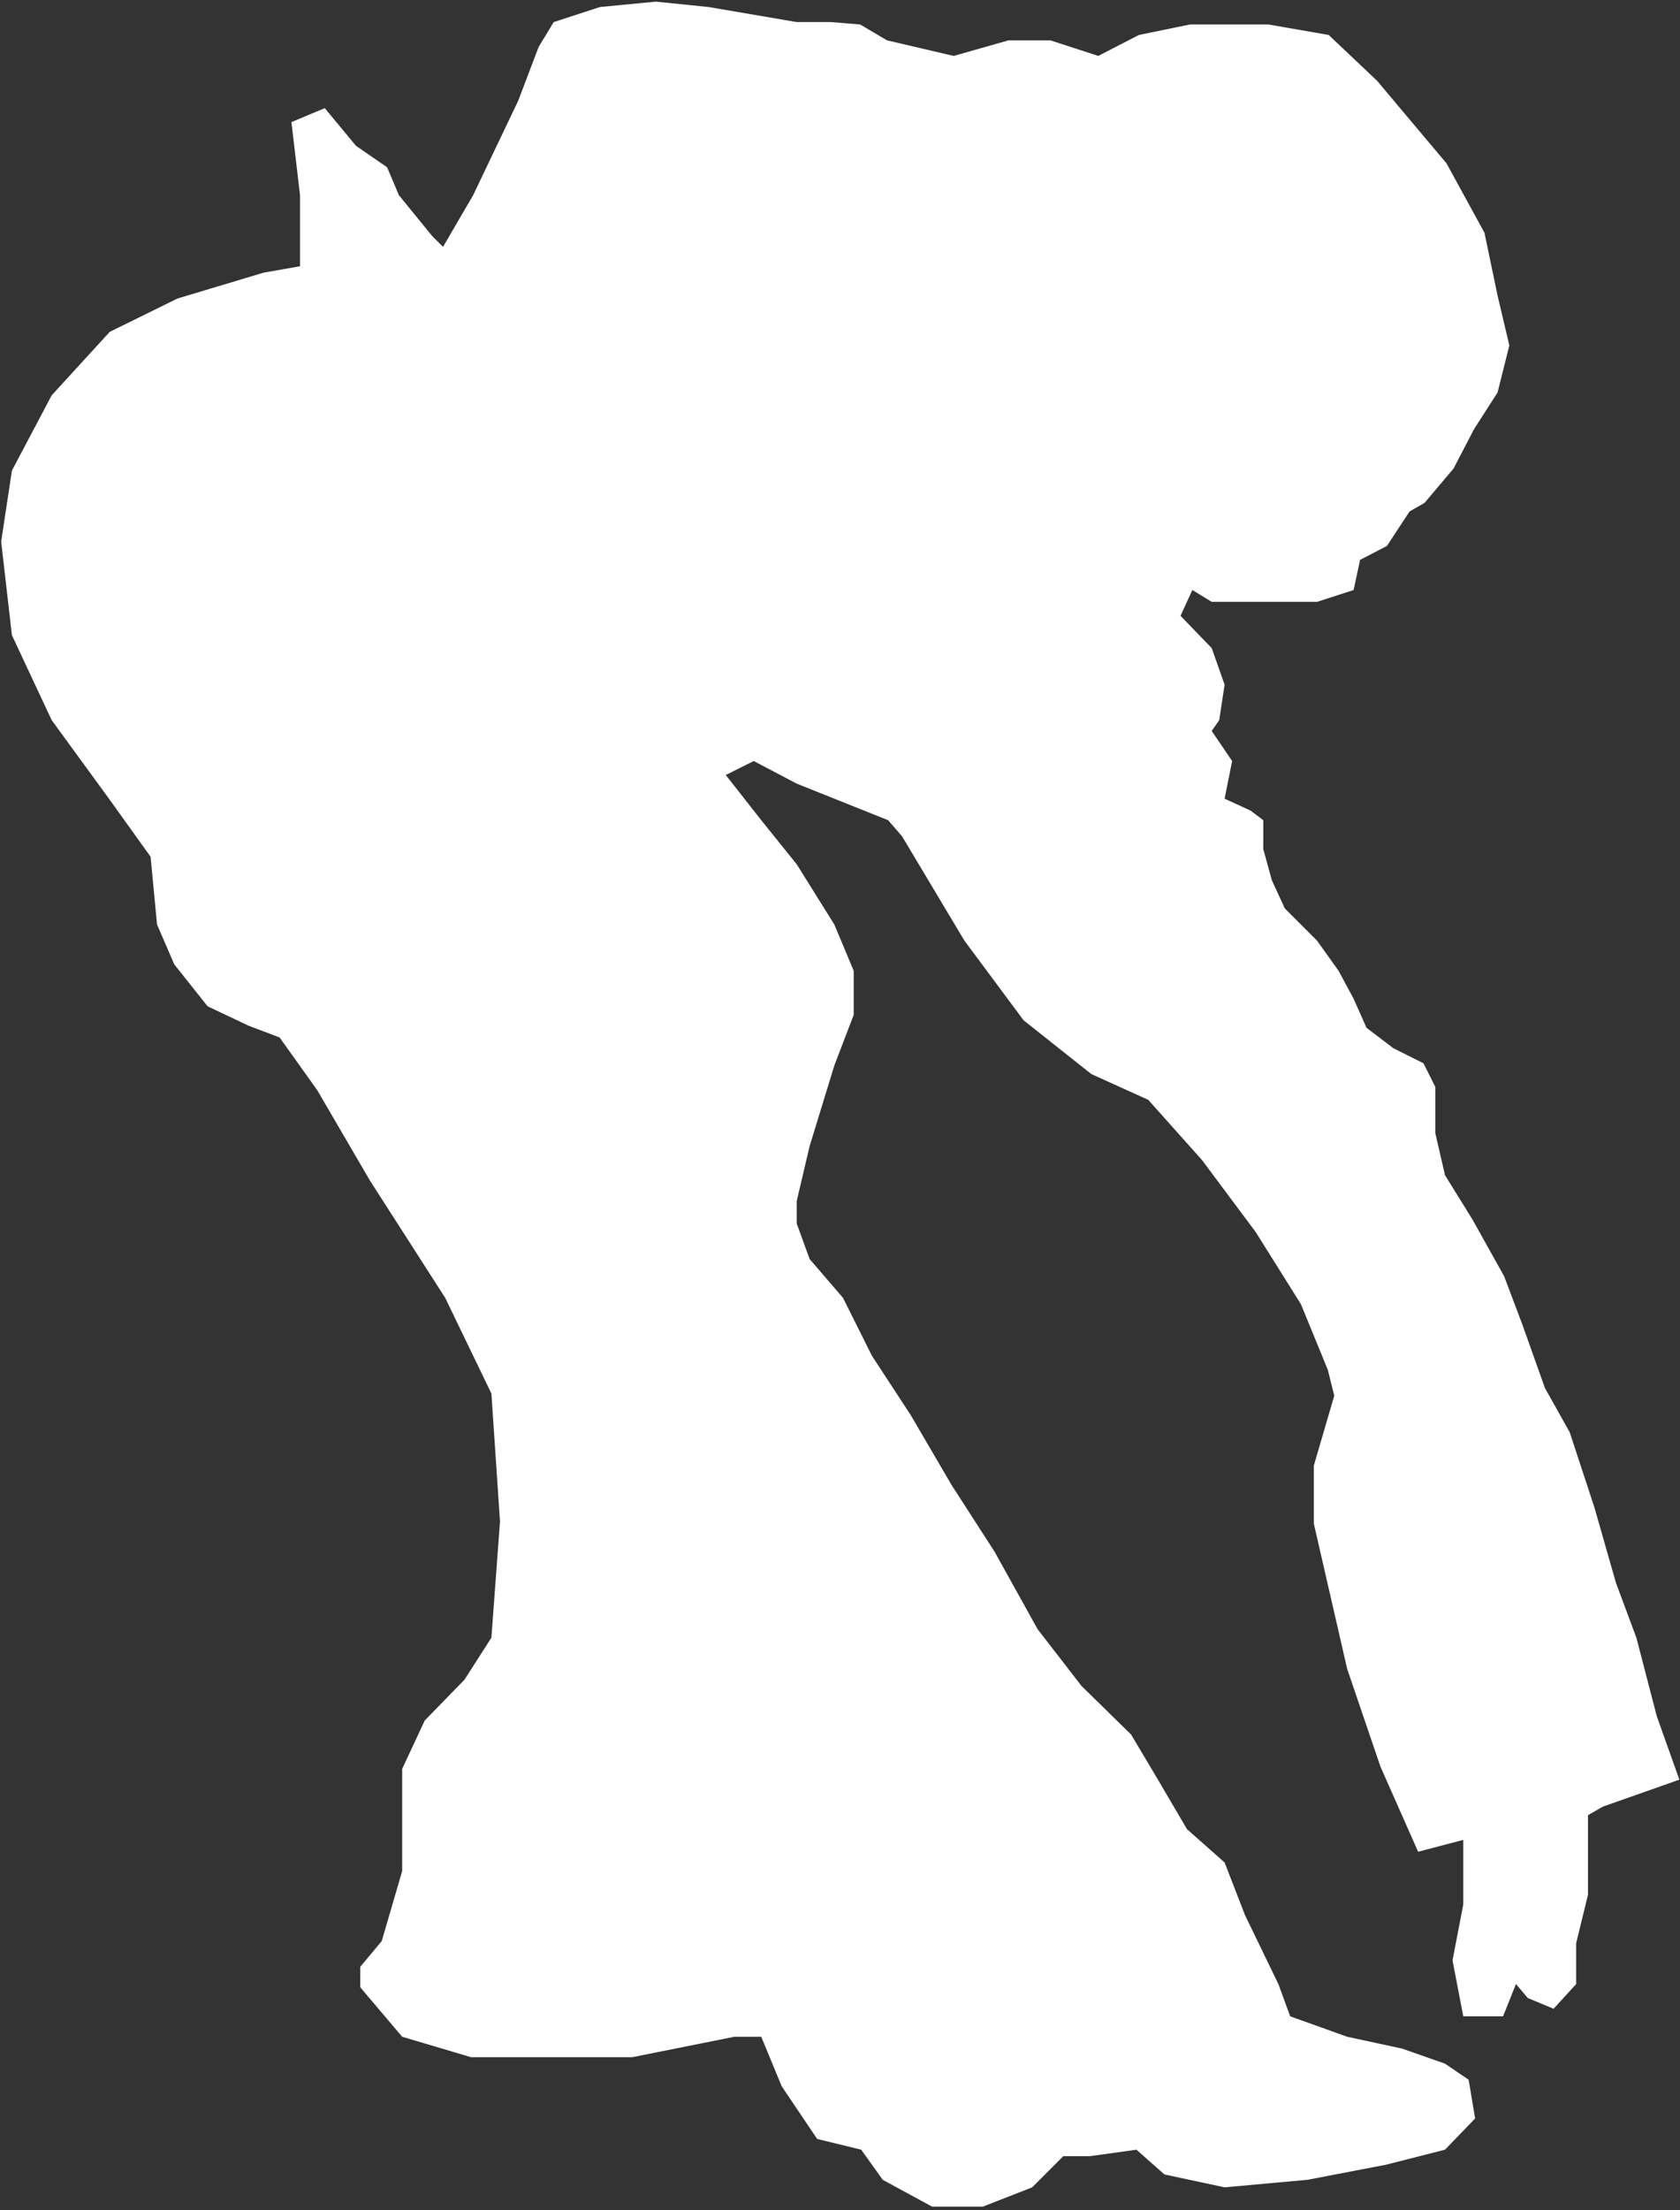 <?xml version="1.0" encoding="UTF-8"?> <svg xmlns="http://www.w3.org/2000/svg" width="486" height="639" viewBox="0 0 486 639" fill="none"><rect x="0" y="0" width="486" height="639" fill="#333333" stroke="none"/> <path d="M329.459 10.11L317.719 16.169L303.878 11.669H291.748L275.887 16.169L256.605 11.669L248.829 7.081L240.432 6.382H230.48L204.977 2.028L189.738 0.473L173.565 2.028L160.192 6.382L155.838 13.535L149.929 29.085L136.866 56.454L128.158 71.382L125.048 68.272L115.407 56.454L111.986 48.368L102.967 42.148L93.947 31.262L84.306 35.306L86.794 56.454V76.981L76.22 78.847L51.339 86.311L31.746 95.952L14.952 114.302L3.444 136.072L0.334 156.599L3.444 183.656L14.952 208.226L31.746 231.241L43.565 247.724L45.431 267.318L50.407 278.825L60.048 290.954L71.867 296.552L80.886 299.973L91.771 315.213L107.01 341.337L128.781 375.237L142.154 402.917L144.642 439.927L142.154 473.516L134.379 485.645L122.872 497.464L116.341 511.459V541.005L110.432 561.22L104.211 568.684V574.593L116.341 588.9L136.245 594.809H160.504H182.896L212.442 588.9H220.217L226.126 603.206L236.39 618.446L249.141 621.556L255.361 630.264L269.668 638.039H284.285L298.591 632.441L307.611 623.422H315.386L328.759 621.556L336.845 628.709L354.262 632.441L378.209 630.264L400.913 625.91L418.018 621.556L426.727 612.536L424.861 601.34L418.018 596.675L405.578 592.321L389.716 588.9L373.233 582.991L369.812 573.66L360.171 553.756L354.262 538.517L343.376 528.875L334.979 514.569L327.204 501.507L312.898 487.511L300.146 471.028L287.706 448.635L275.266 429.353L263.447 409.137L252.251 392.032L243.854 375.237L234.213 364.041L230.48 353.778V347.247L234.213 331.385L241.366 308.06L246.964 293.442V280.691L241.366 267.318L230.48 249.901L220.217 237.15L209.954 224.087L218.04 220.044L230.48 226.576L241.366 230.93L256.916 237.15L260.959 241.815L278.997 271.983L296.103 294.997L315.696 310.548L332.179 318.012L347.73 335.428L363.28 356.266L376.342 377.103L384.118 396.075L385.984 403.539L380.075 423.755V440.549L389.716 482.535L399.357 510.837L410.242 535.406L423.305 531.985V550.646L420.195 566.818L423.305 582.991H434.812L438.544 573.66L441.965 577.704L449.429 580.814L455.96 573.66V561.842L459.382 547.847V538.517V524.832L463.736 522.344L485.817 514.569L479.286 496.219L473.377 473.516L467.468 457.654L461.248 435.884L454.094 414.113L446.941 401.362L440.41 383.013L435.123 369.017L426.104 352.845L418.018 339.782L415.218 327.653V314.28L411.797 307.438L403.089 303.083L395.314 297.174L391.582 288.777L387.228 280.691L381.008 271.983L371.677 262.652L367.945 254.566L365.457 245.547V237.15L361.725 234.351L354.261 230.93L356.438 220.044L350.529 211.336L352.706 208.226L354.261 197.963L350.529 187.388L341.51 178.058L344.931 170.594L350.529 174.015H363.591H375.098H381.008L391.582 170.594L393.448 161.886L401.223 157.843L407.754 147.89L412.108 145.402L420.506 135.45L426.406 124.099L433.222 113.495L436.631 99.862L433.222 85.472L429.435 67.294L418.453 47.223L406.335 32.832L398.382 23.365L384.37 10.11L366.95 7.081H344.228L329.459 10.11Z" fill="white"></path> </svg> 